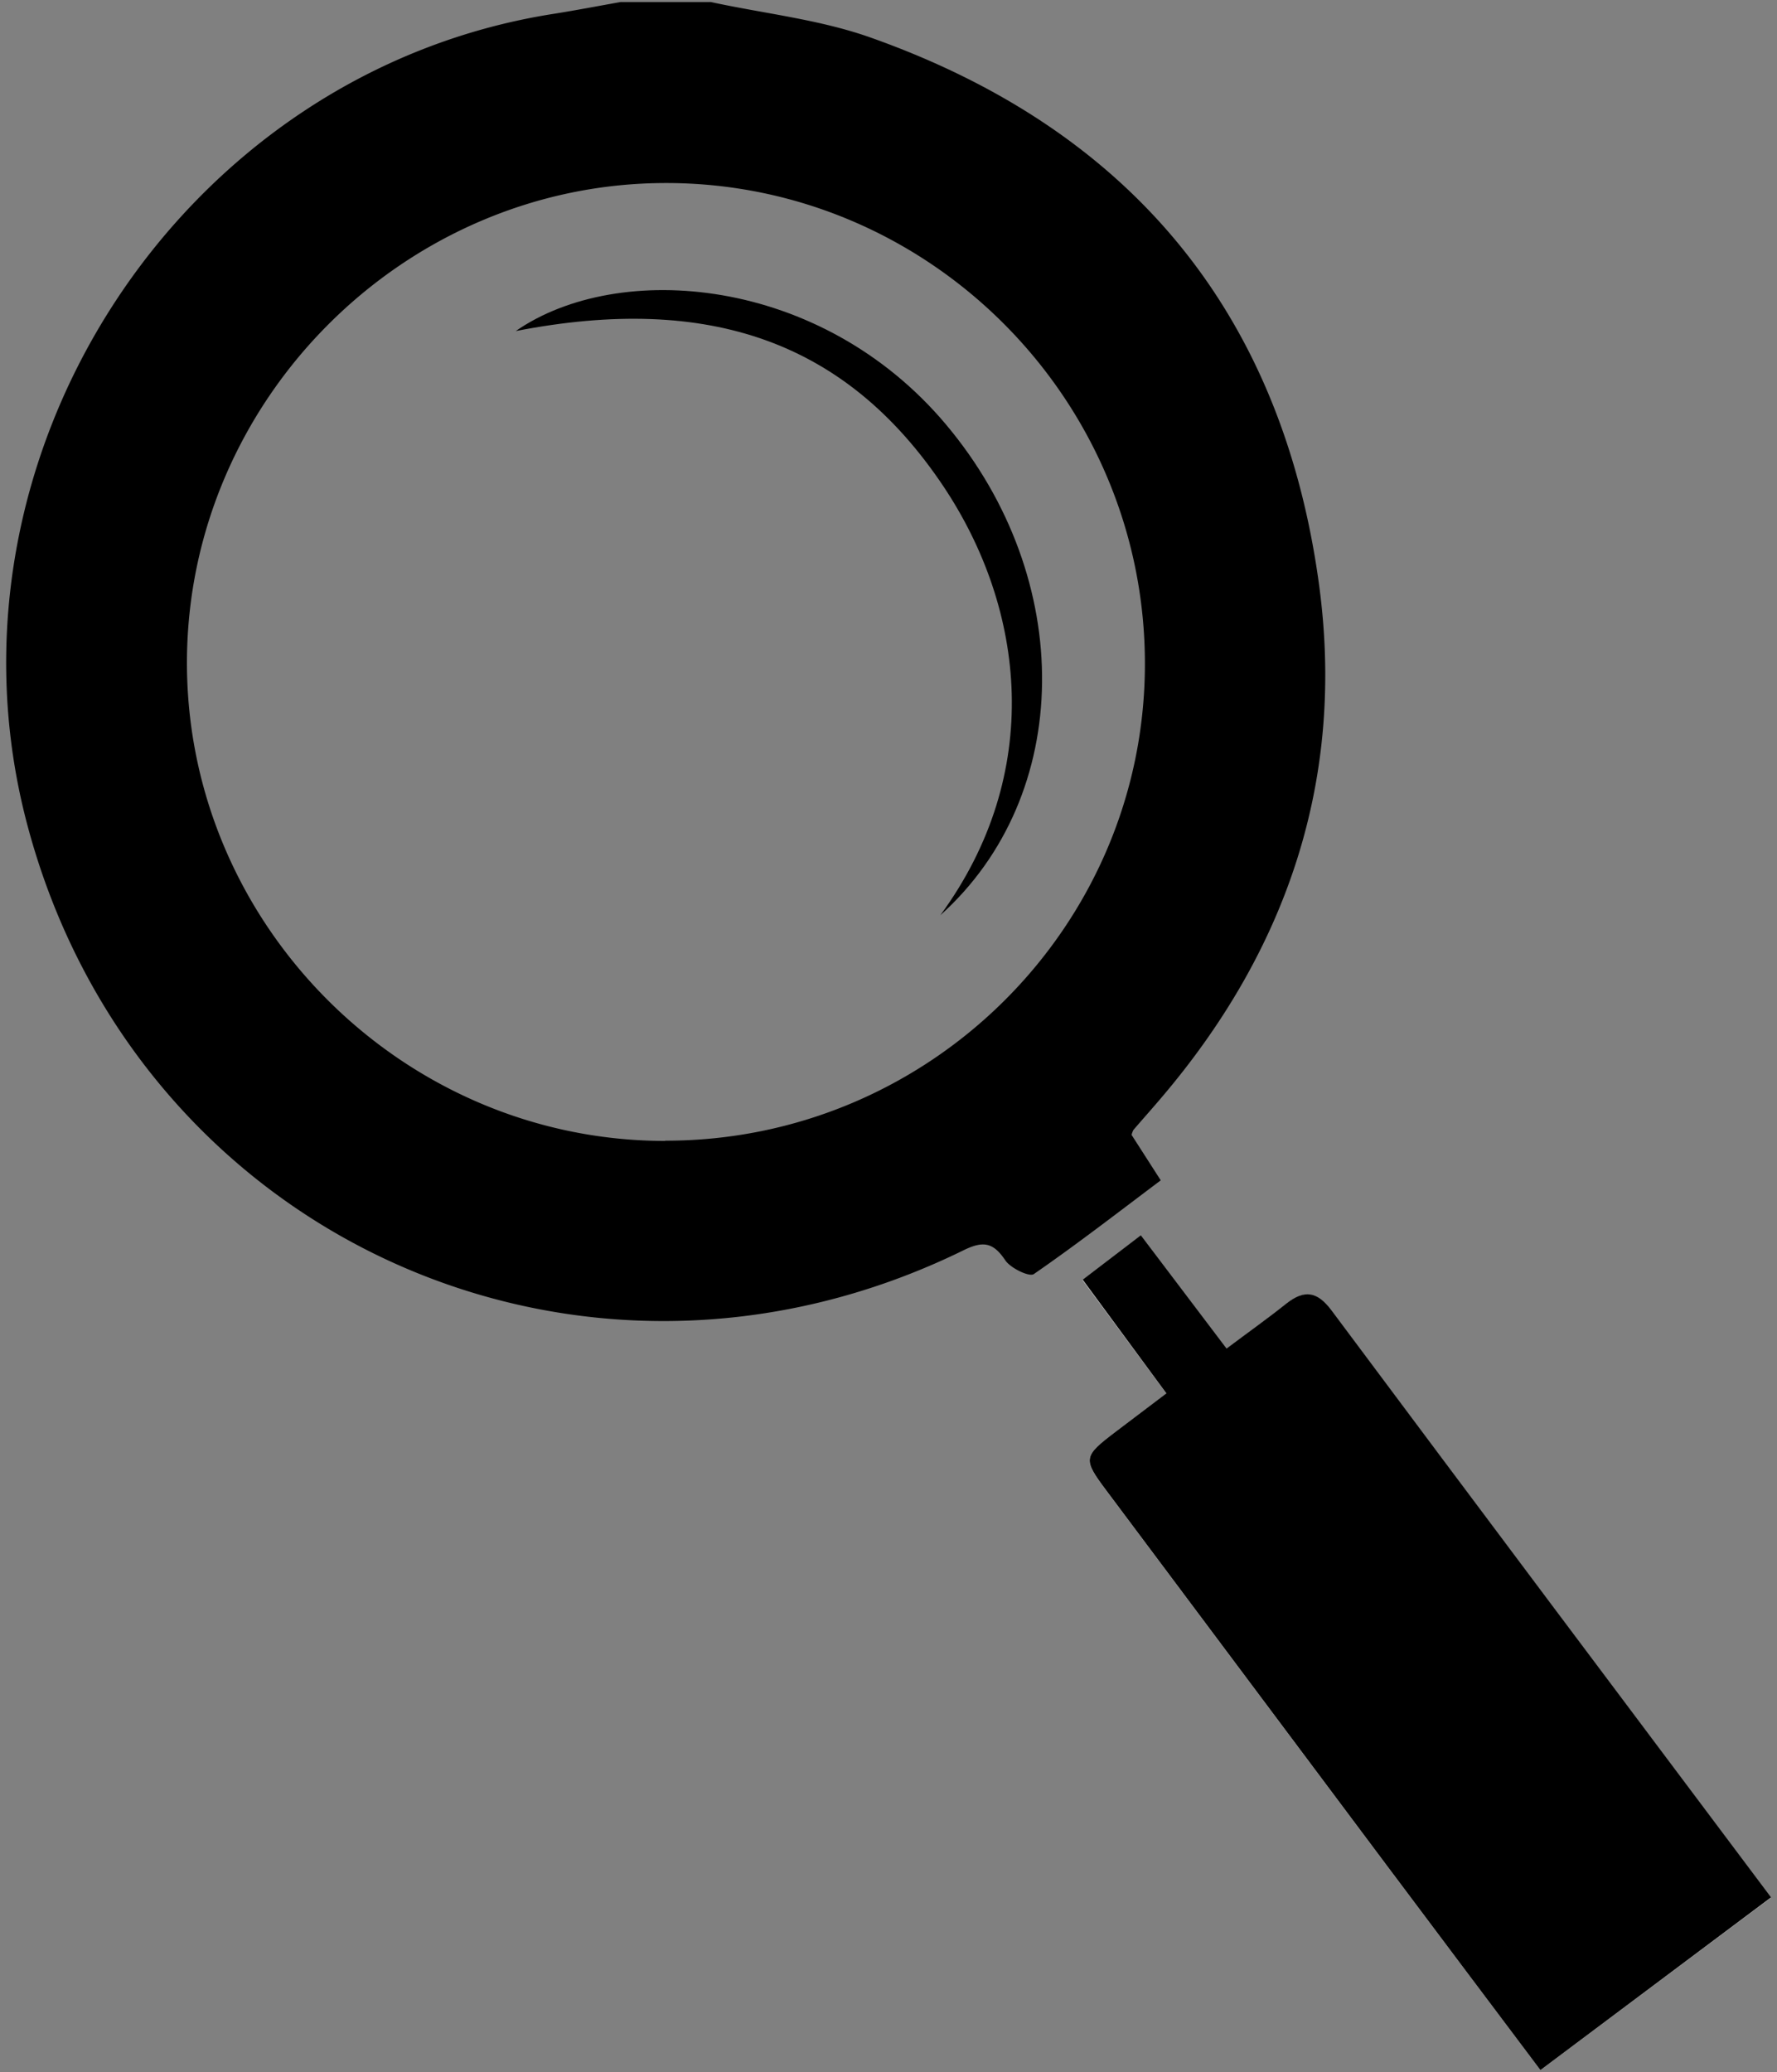 <svg xmlns="http://www.w3.org/2000/svg" id="Layer_1" data-name="Layer 1" viewBox="0 0 294.96 343.96"><rect x="0" y="0" width="294.96" height="343.96" fill="#808080" stroke="none"/><defs><style>.cls-1{fill:#fff;}</style></defs><path class="cls-1" d="M255.69,343.61,293.94,315c-24.5-32.71-48.78-65.06-73-97.49-2.33-3.12-4.48-3.44-7.45-1.08-3.18,2.54-6.51,4.9-9.93,7.47l-14.23-18.8-9.65,7.37L193.6,231.3l-8.4,6.36c-5.45,4.14-5.5,4.51-1.5,9.85q23.19,31,46.37,62C238.53,320.79,247,332.06,255.69,343.61Z"></path><path d="M118,.34c8.86,1.92,18.06,2.89,26.53,5.9,42.88,15.2,68.2,45.45,74.39,90.62,4.42,32.24-5.15,60.73-26.22,85.43-1.5,1.77-3.05,3.5-4.57,5.27a3.4,3.4,0,0,0-.3.82l4.84,7.54c-7.16,5.38-14,10.68-21.07,15.56-.76.52-3.88-1-4.74-2.29-2-3-3.7-3.24-6.89-1.68-63.6,31.22-137.2-2.2-155.4-70.46C-11.69,76.14,29.81,12.07,91.82,2.31,95.55,1.72,99.27,1,103,.34Zm-7.6,189c43.81.05,79.59-35.47,79.64-79.06.06-43.94-35.72-79.91-79.49-79.9-43.43,0-79.45,36-79.52,79.51S66.79,189.34,110.39,189.38Z"></path><path d="M255.69,343.61c-8.68-11.55-17.16-22.82-25.62-34.12q-23.19-31-46.37-62c-4-5.34-3.95-5.71,1.5-9.85l8.4-6.36-13.89-18.87,9.65-7.37,14.23,18.8c3.42-2.57,6.75-4.93,9.93-7.47,3-2.36,5.12-2,7.45,1.08,24.19,32.43,48.47,64.78,73,97.49Z"></path><path d="M156.08,151.92c17.26-23.55,14.19-50.76.48-71.25-16-23.87-38.71-32-70.95-25.72,17-11.8,50.62-9.22,71.42,15.52C178.62,96.16,178.26,132,156.08,151.92Z"></path></svg>